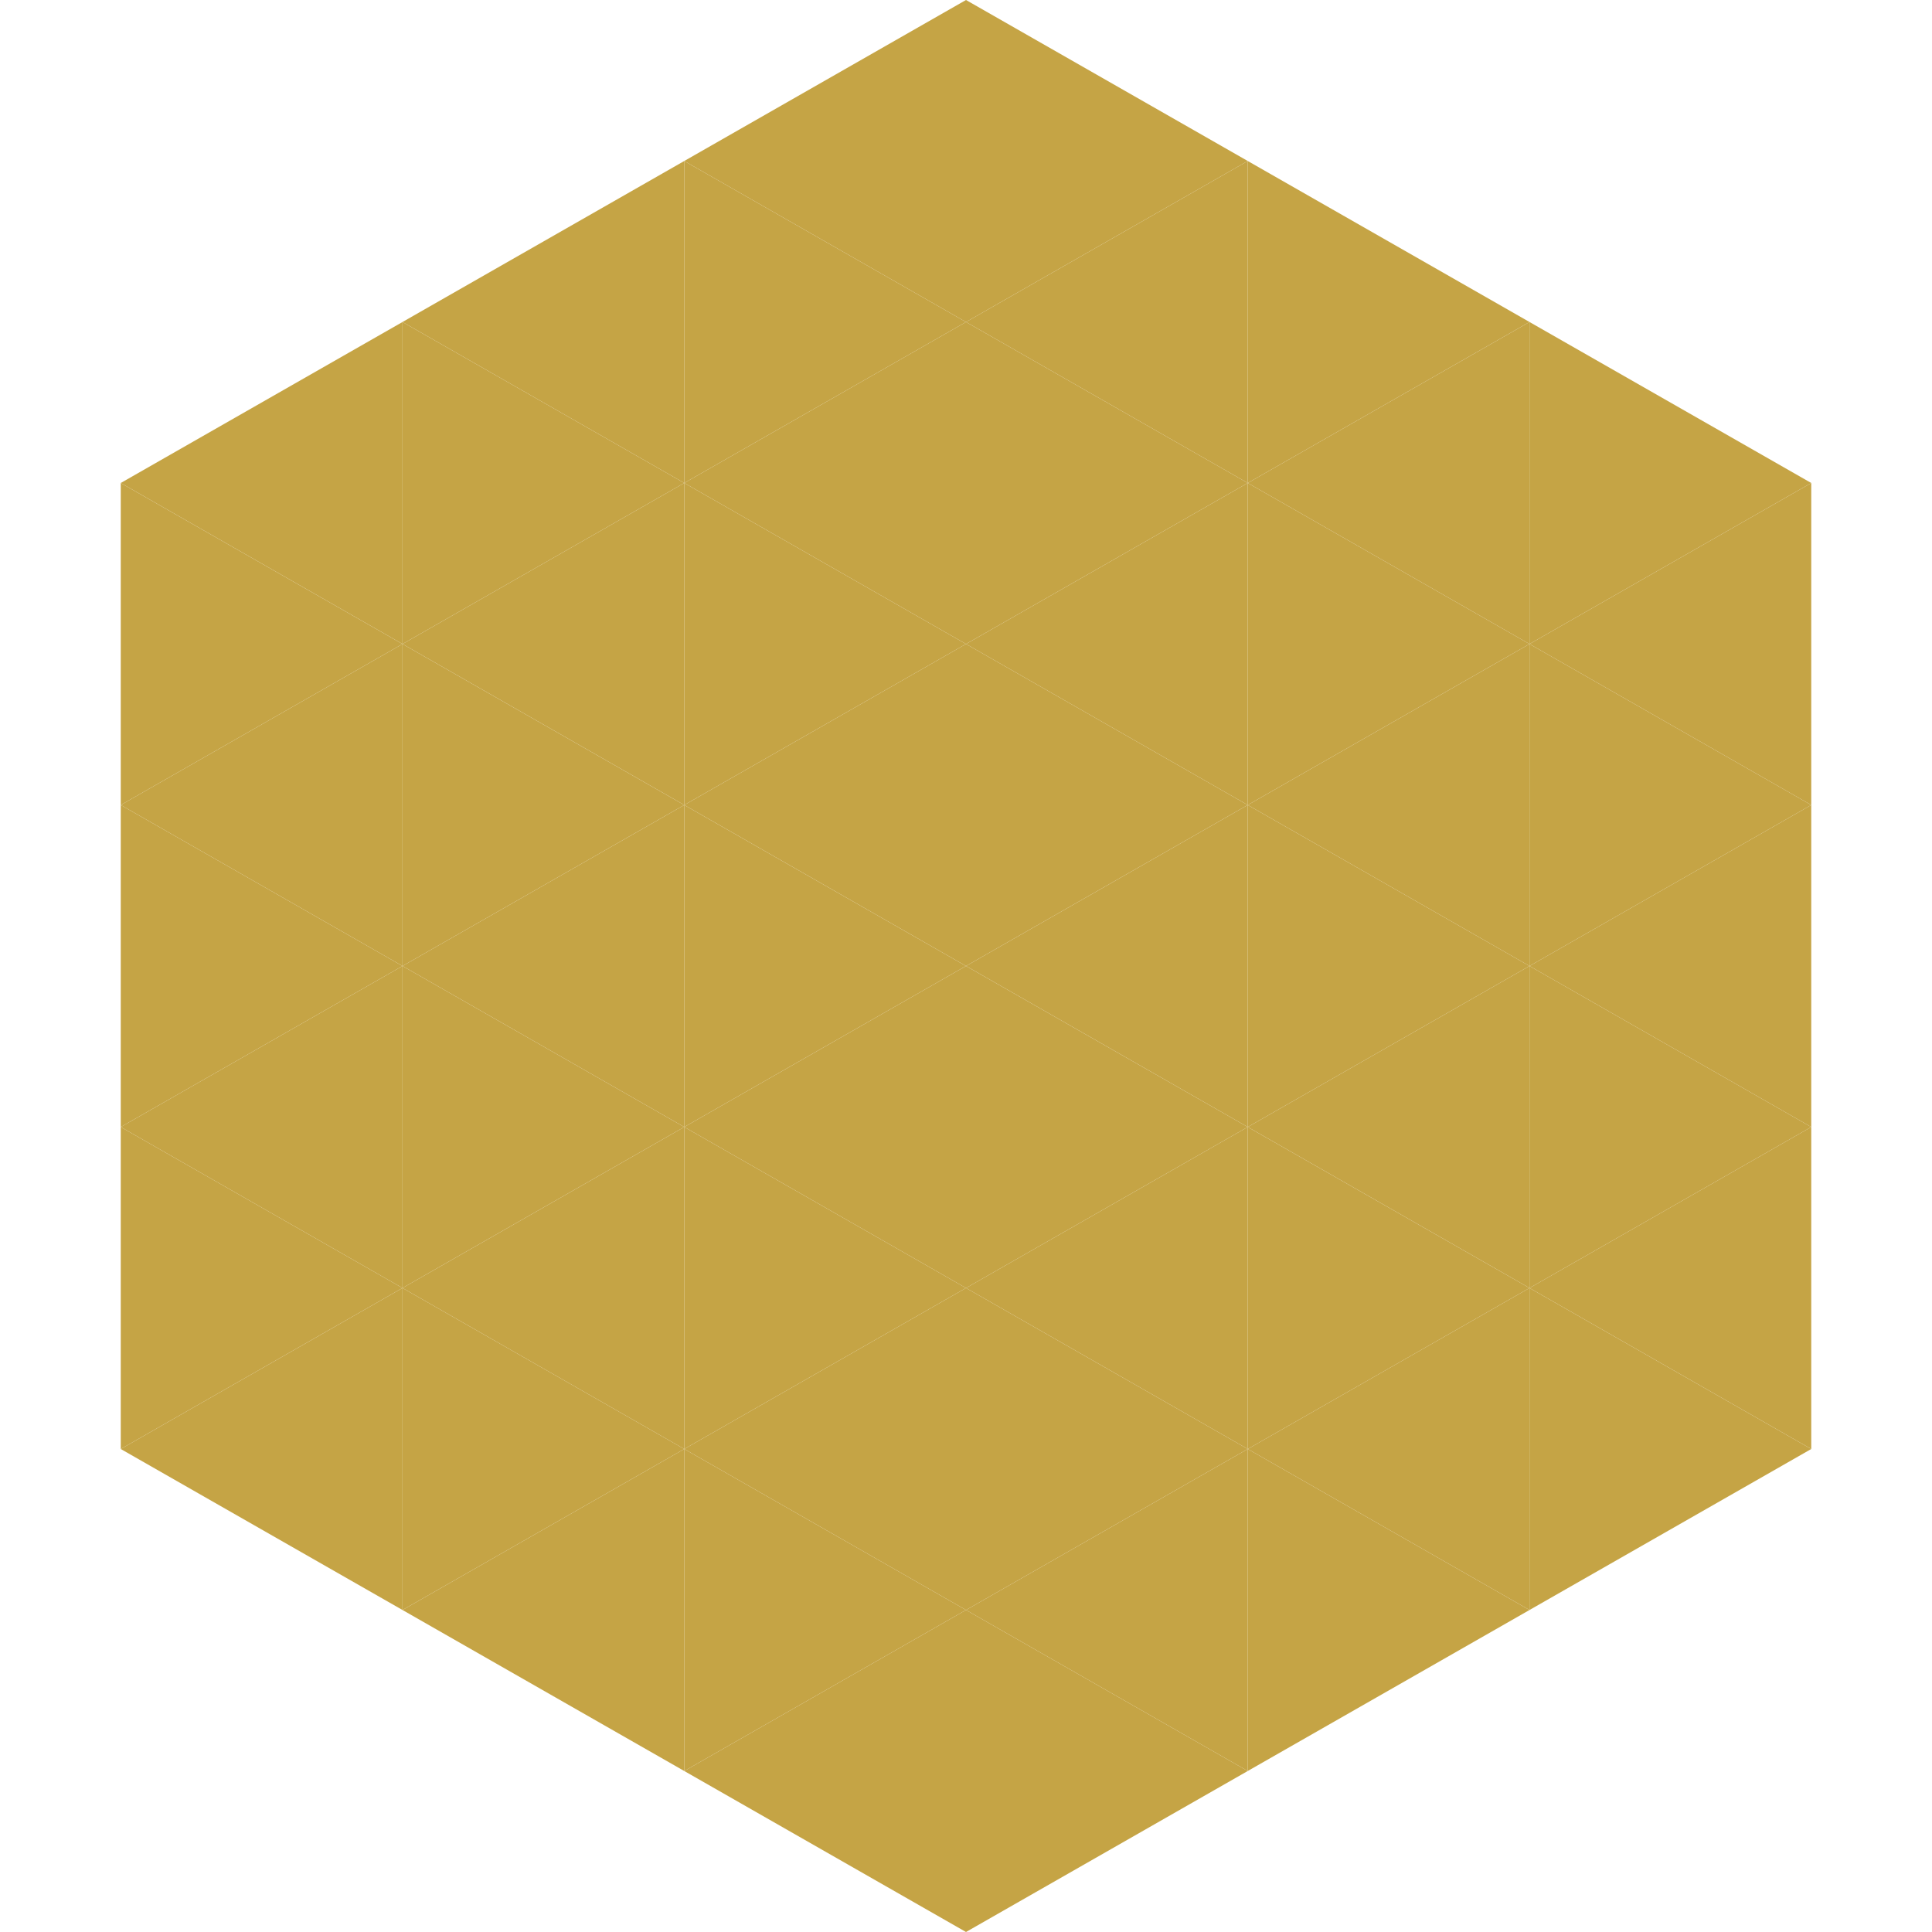<?xml version="1.0"?>
<!-- Generated by SVGo -->
<svg width="240" height="240"
     xmlns="http://www.w3.org/2000/svg"
     xmlns:xlink="http://www.w3.org/1999/xlink">
<polygon points="50,40 15,60 50,80" style="fill:rgb(197,164,69)" />
<polygon points="190,40 225,60 190,80" style="fill:rgb(197,164,69)" />
<polygon points="15,60 50,80 15,100" style="fill:rgb(197,164,69)" />
<polygon points="225,60 190,80 225,100" style="fill:rgb(197,164,69)" />
<polygon points="50,80 15,100 50,120" style="fill:rgb(197,164,69)" />
<polygon points="190,80 225,100 190,120" style="fill:rgb(197,164,69)" />
<polygon points="15,100 50,120 15,140" style="fill:rgb(197,164,69)" />
<polygon points="225,100 190,120 225,140" style="fill:rgb(197,164,69)" />
<polygon points="50,120 15,140 50,160" style="fill:rgb(197,164,69)" />
<polygon points="190,120 225,140 190,160" style="fill:rgb(197,164,69)" />
<polygon points="15,140 50,160 15,180" style="fill:rgb(197,164,69)" />
<polygon points="225,140 190,160 225,180" style="fill:rgb(197,164,69)" />
<polygon points="50,160 15,180 50,200" style="fill:rgb(197,164,69)" />
<polygon points="190,160 225,180 190,200" style="fill:rgb(197,164,69)" />
<polygon points="15,180 50,200 15,220" style="fill:rgb(255,255,255); fill-opacity:0" />
<polygon points="225,180 190,200 225,220" style="fill:rgb(255,255,255); fill-opacity:0" />
<polygon points="50,0 85,20 50,40" style="fill:rgb(255,255,255); fill-opacity:0" />
<polygon points="190,0 155,20 190,40" style="fill:rgb(255,255,255); fill-opacity:0" />
<polygon points="85,20 50,40 85,60" style="fill:rgb(197,164,69)" />
<polygon points="155,20 190,40 155,60" style="fill:rgb(197,164,69)" />
<polygon points="50,40 85,60 50,80" style="fill:rgb(197,164,69)" />
<polygon points="190,40 155,60 190,80" style="fill:rgb(197,164,69)" />
<polygon points="85,60 50,80 85,100" style="fill:rgb(197,164,69)" />
<polygon points="155,60 190,80 155,100" style="fill:rgb(197,164,69)" />
<polygon points="50,80 85,100 50,120" style="fill:rgb(197,164,69)" />
<polygon points="190,80 155,100 190,120" style="fill:rgb(197,164,69)" />
<polygon points="85,100 50,120 85,140" style="fill:rgb(197,164,69)" />
<polygon points="155,100 190,120 155,140" style="fill:rgb(197,164,69)" />
<polygon points="50,120 85,140 50,160" style="fill:rgb(197,164,69)" />
<polygon points="190,120 155,140 190,160" style="fill:rgb(197,164,69)" />
<polygon points="85,140 50,160 85,180" style="fill:rgb(197,164,69)" />
<polygon points="155,140 190,160 155,180" style="fill:rgb(197,164,69)" />
<polygon points="50,160 85,180 50,200" style="fill:rgb(197,164,69)" />
<polygon points="190,160 155,180 190,200" style="fill:rgb(197,164,69)" />
<polygon points="85,180 50,200 85,220" style="fill:rgb(197,164,69)" />
<polygon points="155,180 190,200 155,220" style="fill:rgb(197,164,69)" />
<polygon points="120,0 85,20 120,40" style="fill:rgb(197,164,69)" />
<polygon points="120,0 155,20 120,40" style="fill:rgb(197,164,69)" />
<polygon points="85,20 120,40 85,60" style="fill:rgb(197,164,69)" />
<polygon points="155,20 120,40 155,60" style="fill:rgb(197,164,69)" />
<polygon points="120,40 85,60 120,80" style="fill:rgb(197,164,69)" />
<polygon points="120,40 155,60 120,80" style="fill:rgb(197,164,69)" />
<polygon points="85,60 120,80 85,100" style="fill:rgb(197,164,69)" />
<polygon points="155,60 120,80 155,100" style="fill:rgb(197,164,69)" />
<polygon points="120,80 85,100 120,120" style="fill:rgb(197,164,69)" />
<polygon points="120,80 155,100 120,120" style="fill:rgb(197,164,69)" />
<polygon points="85,100 120,120 85,140" style="fill:rgb(197,164,69)" />
<polygon points="155,100 120,120 155,140" style="fill:rgb(197,164,69)" />
<polygon points="120,120 85,140 120,160" style="fill:rgb(197,164,69)" />
<polygon points="120,120 155,140 120,160" style="fill:rgb(197,164,69)" />
<polygon points="85,140 120,160 85,180" style="fill:rgb(197,164,69)" />
<polygon points="155,140 120,160 155,180" style="fill:rgb(197,164,69)" />
<polygon points="120,160 85,180 120,200" style="fill:rgb(197,164,69)" />
<polygon points="120,160 155,180 120,200" style="fill:rgb(197,164,69)" />
<polygon points="85,180 120,200 85,220" style="fill:rgb(197,164,69)" />
<polygon points="155,180 120,200 155,220" style="fill:rgb(197,164,69)" />
<polygon points="120,200 85,220 120,240" style="fill:rgb(197,164,69)" />
<polygon points="120,200 155,220 120,240" style="fill:rgb(197,164,69)" />
<polygon points="85,220 120,240 85,260" style="fill:rgb(255,255,255); fill-opacity:0" />
<polygon points="155,220 120,240 155,260" style="fill:rgb(255,255,255); fill-opacity:0" />
</svg>
